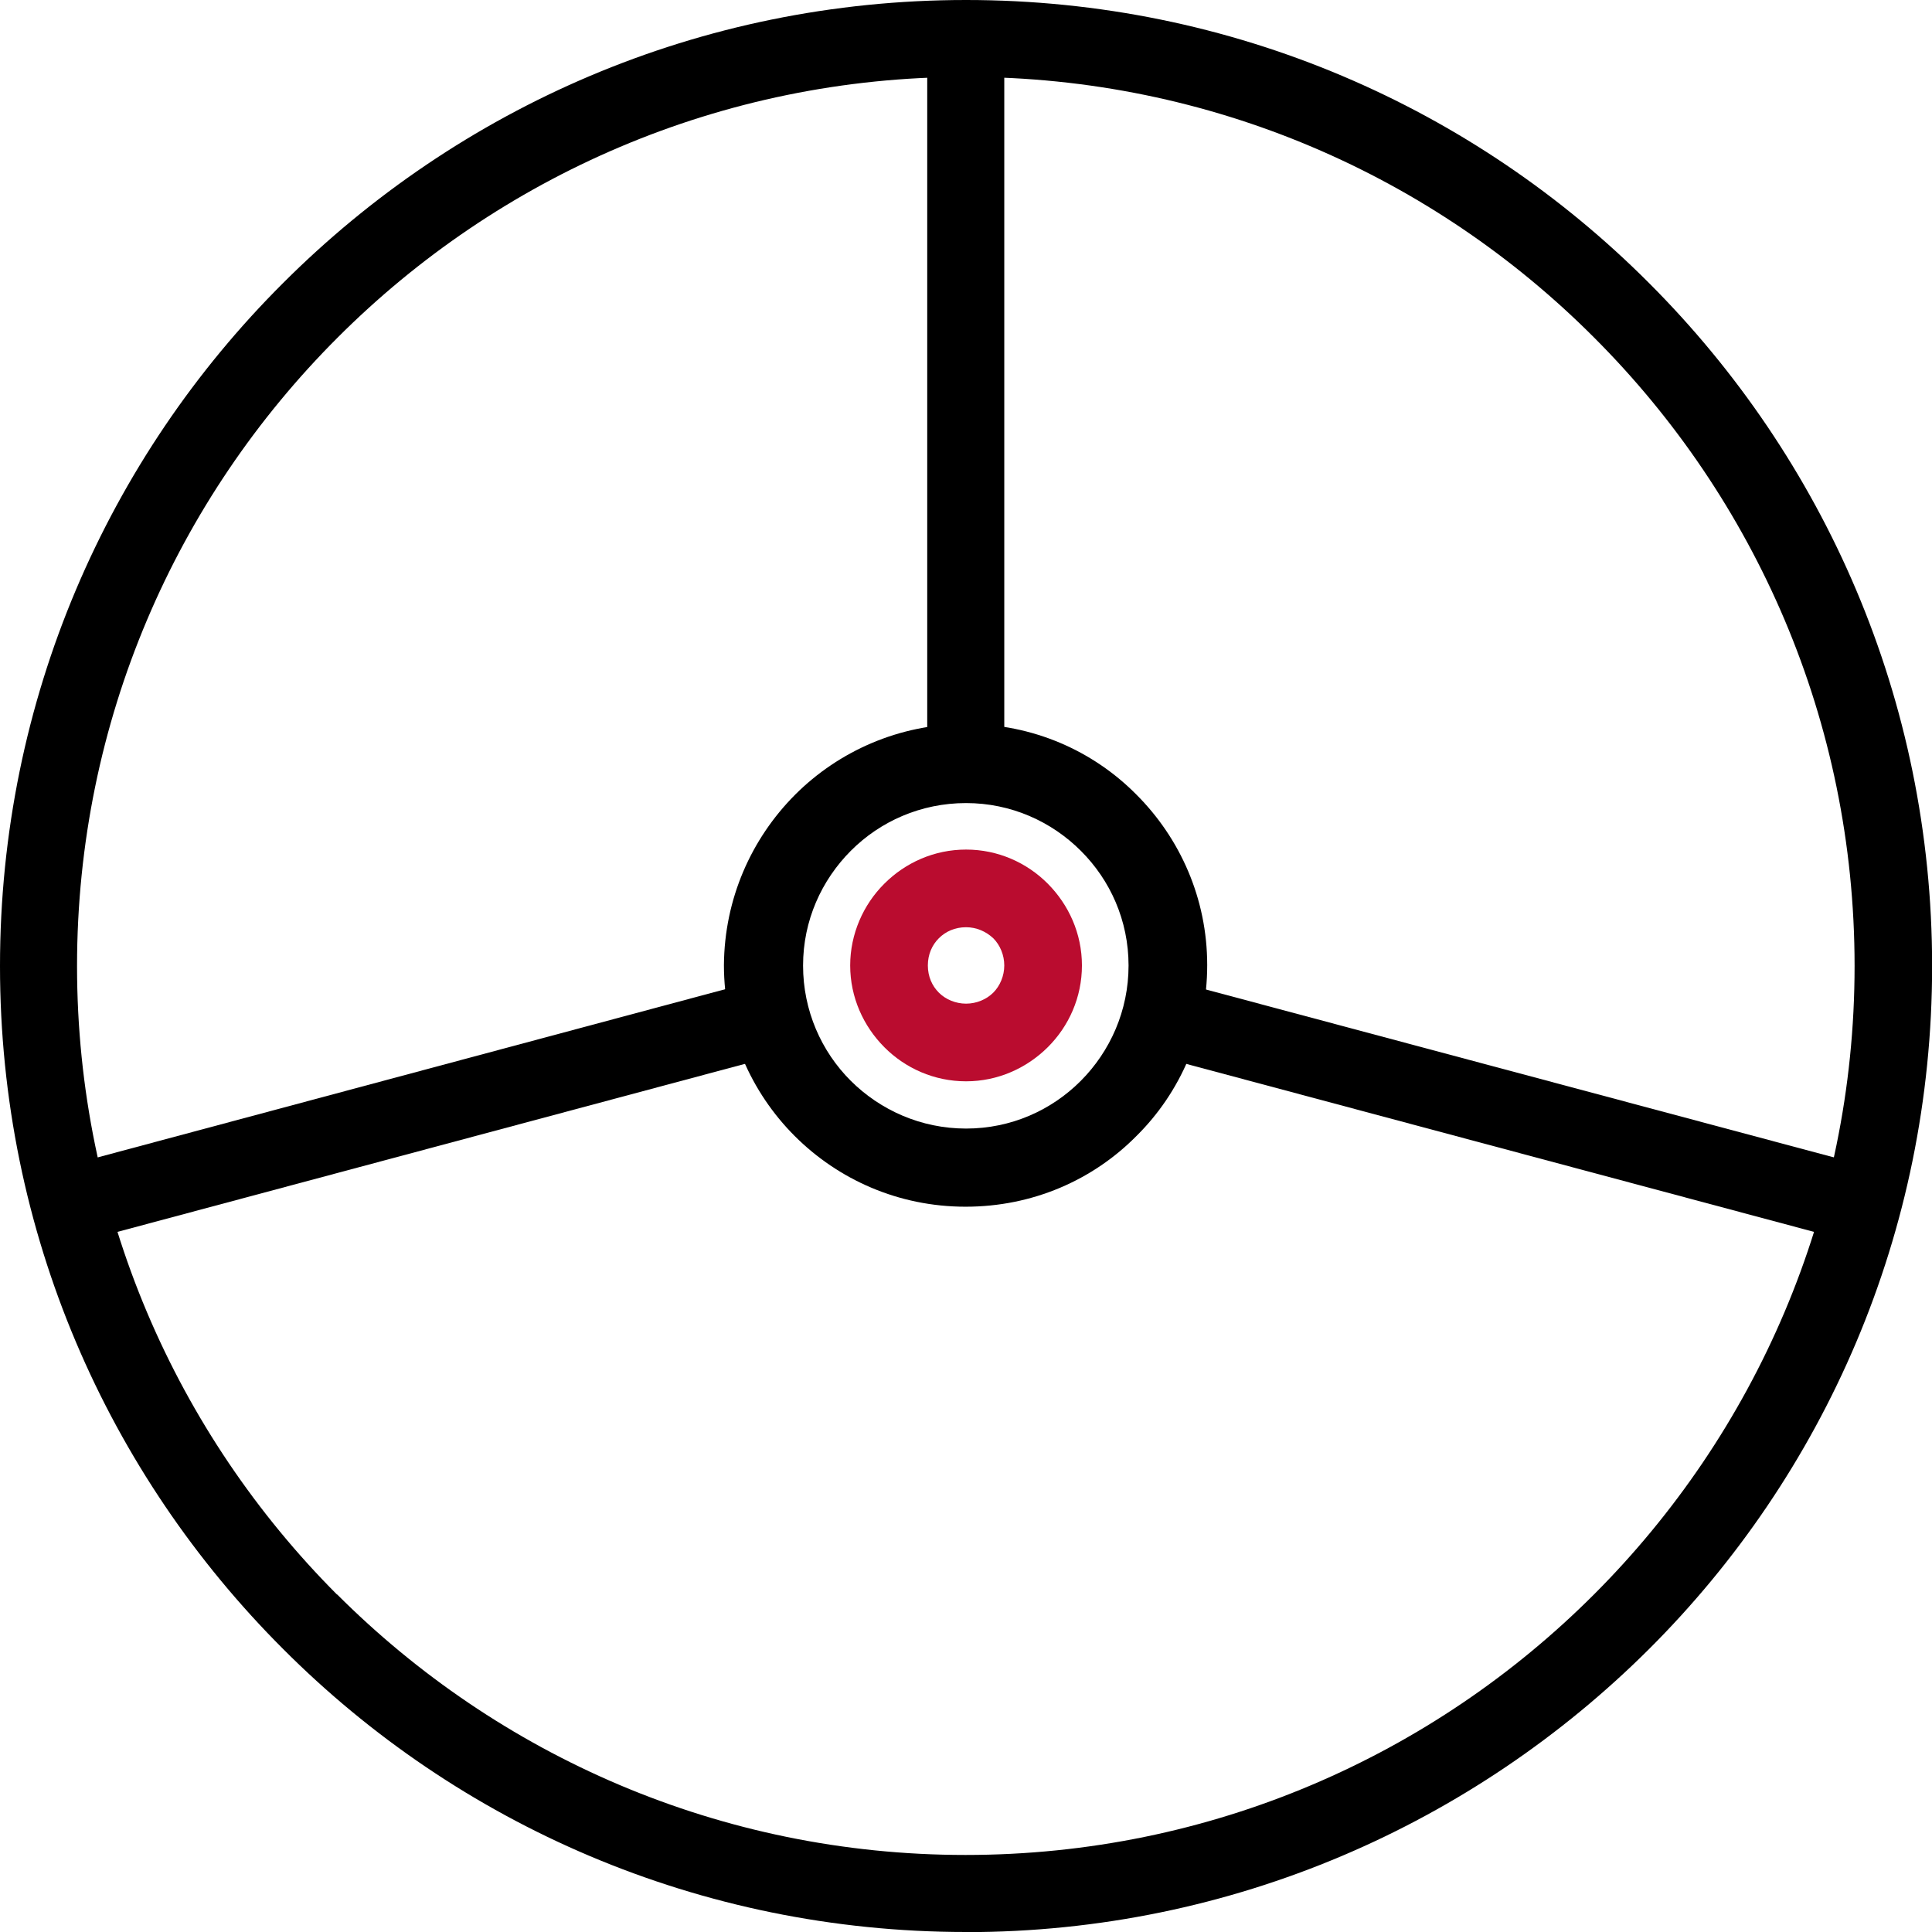 <?xml version="1.0" encoding="UTF-8"?><svg xmlns="http://www.w3.org/2000/svg" viewBox="0 0 156.23 156.23"><defs><style>.d{fill:#ba0c2f;}</style></defs><g id="a"><g><path d="M78.12,64.94c-3.65,0-6.95,1.48-9.32,3.86s-3.86,5.64-3.86,9.28,1.48,6.95,3.86,9.32,5.68,3.86,9.32,3.86,6.91-1.48,9.28-3.86,3.86-5.68,3.86-9.32-1.48-6.91-3.86-9.28c-2.37-2.37-5.64-3.86-9.28-3.86h0Zm-13.82-.68c3.52-3.52,8.43-5.72,13.82-5.72s10.26,2.16,13.78,5.72c3.52,3.52,5.72,8.39,5.72,13.78s-2.16,10.3-5.72,13.82c-3.52,3.56-8.39,5.72-13.82,5.72s-10.3-2.2-13.82-5.72c-3.52-3.52-5.72-8.43-5.72-13.82,.04-5.34,2.2-10.21,5.76-13.78h0Z"/><path d="M78.12,156.23c-21.57,0-41.11-8.73-55.23-22.89C8.73,119.19,0,99.69,0,78.12S8.73,37,22.89,22.89C37.05,8.73,56.54,0,78.12,0s41.11,8.73,55.23,22.89c14.16,14.16,22.89,33.65,22.89,55.23s-8.73,41.11-22.89,55.23c-14.16,14.11-33.7,22.89-55.23,22.89h0Zm-50.86-27.3c13.01,13.01,30.98,21.07,50.82,21.07s37.81-8.05,50.82-21.07c13.01-13.01,21.07-30.98,21.07-50.82s-8.05-37.81-21.07-50.82c-12.97-13.01-30.94-21.07-50.78-21.07S40.31,14.28,27.3,27.3C14.28,40.31,6.23,58.28,6.23,78.12s8.05,37.81,21.02,50.82h0Z"/><polygon points="4.92 94.39 62.94 78.84 64.6 84.86 6.53 100.41 4.92 94.39"/><polygon points="96.3 79.69 151.28 94.39 149.66 100.41 94.69 85.7 96.3 79.69"/><polygon points="81.21 3.09 81.21 62.9 74.98 62.9 74.98 3.09 81.21 3.09"/><path class="d" d="M78.12,74.98c-.89,0-1.65,.34-2.2,.89s-.89,1.31-.89,2.2,.34,1.65,.89,2.2,1.36,.89,2.2,.89,1.65-.34,2.2-.89,.89-1.36,.89-2.2-.34-1.65-.89-2.2c-.59-.55-1.36-.89-2.2-.89h0Zm-6.61-3.52c1.7-1.7,4.03-2.76,6.61-2.76s4.92,1.06,6.61,2.76,2.76,4.03,2.76,6.61-1.06,4.92-2.76,6.61-4.03,2.76-6.61,2.76-4.92-1.06-6.61-2.76-2.76-4.03-2.76-6.61c0-2.54,1.06-4.92,2.76-6.61h0Z"/></g></g><g id="b"/><g id="c"/></svg>